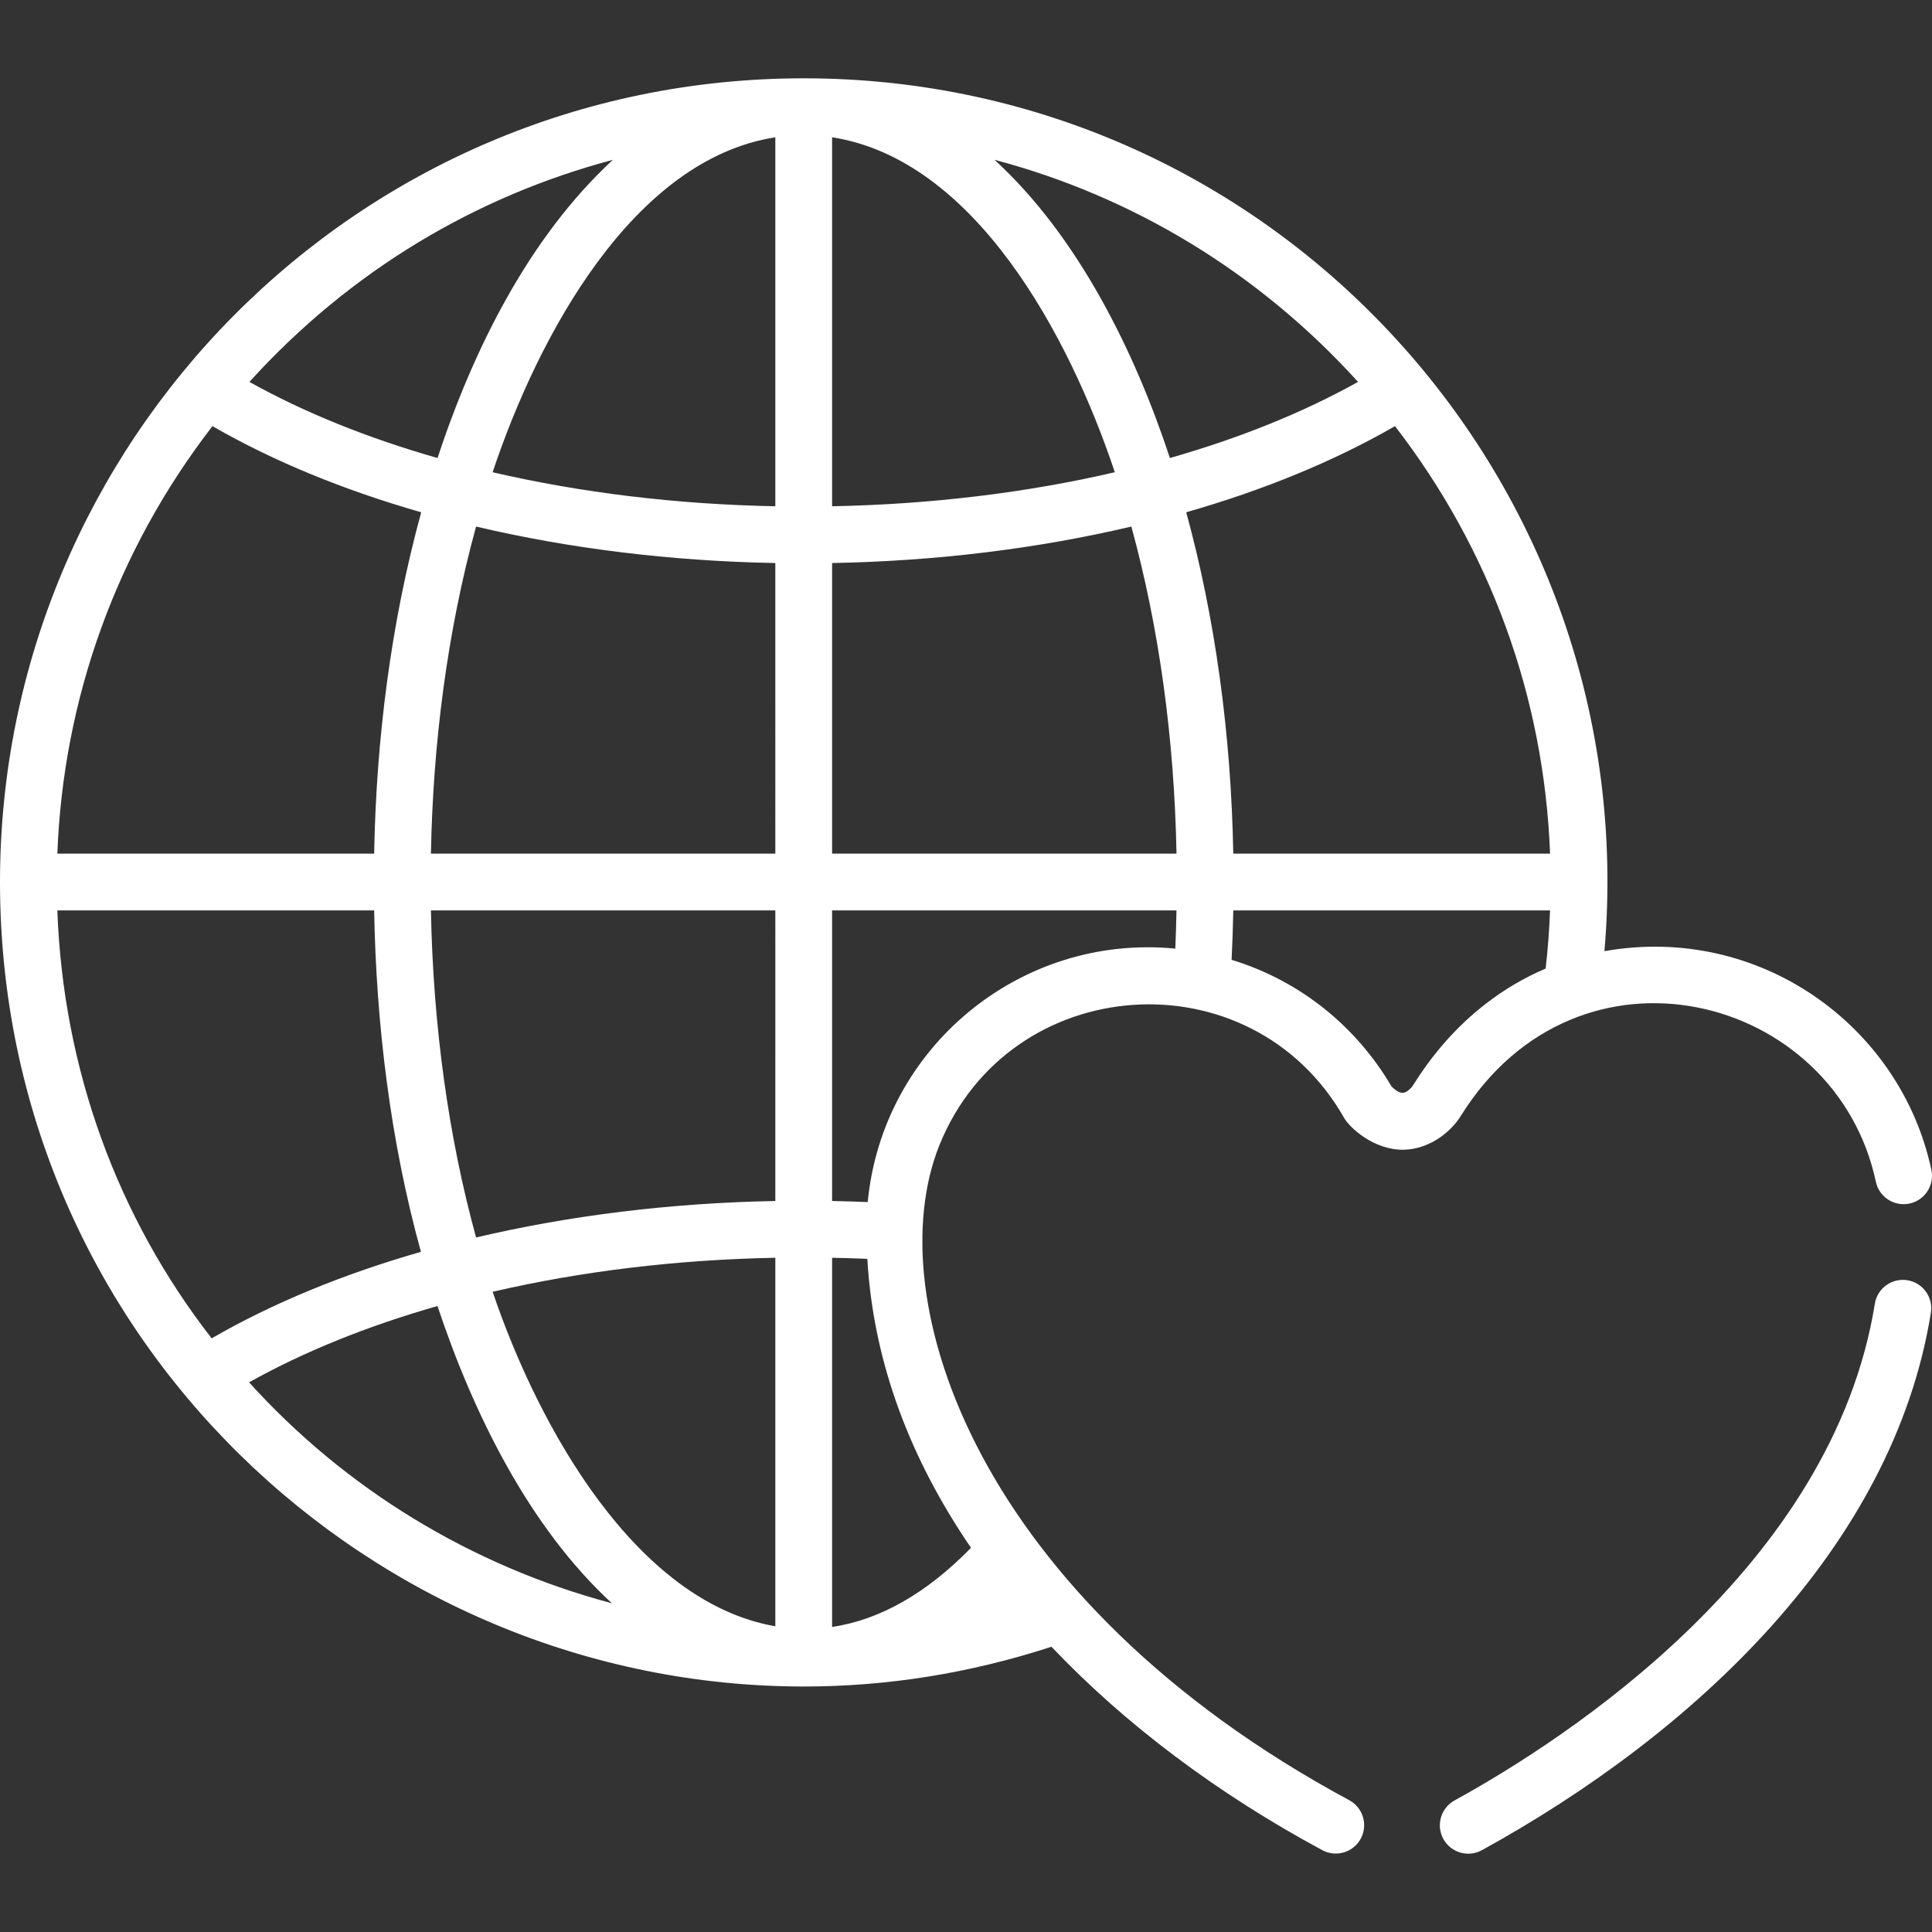 <?xml version="1.0"?>
<svg xmlns="http://www.w3.org/2000/svg" xmlns:xlink="http://www.w3.org/1999/xlink" version="1.1" id="Capa_1" x="0px" y="0px" viewBox="0 0 512 512" style="enable-background:new 0 0 512 512;" xml:space="preserve" width="512px" height="512px"><rect x="0" y="0" width="512" height="512" fill="#333333" stroke="none"/><g><g>
	<g>
		<path d="M511.833,310.027c-8.158-38.269-45.677-65.235-86.638-57.957c10.639-123.887-86.883-231.318-212.203-231.318h-0.021    c-0.001,0-0.002,0-0.003,0c-0.01,0-0.019,0.001-0.029,0.001C94.34,20.783,0,117.275,0,233.744    C0,354.22,98.509,446.943,213.073,446.943c22.075,0,44.019-3.522,65.576-10.536c19.43,20.469,43.935,38.917,71.778,53.909    c3.658,1.97,8.22,0.601,10.189-3.057c1.97-3.658,0.601-8.219-3.057-10.189c-98.571-53.076-125.017-132.852-108.589-173.626    c18.607-46.07,82.568-50.594,107.262-7.141c1.376,2.421,7.796,8.56,15.846,8.383c6.247-0.146,12.028-4.11,15.077-9.002    c31.133-49.96,99.33-32.402,109.965,17.481c0.866,4.062,4.855,6.655,8.925,5.788C510.108,318.087,512.7,314.09,511.833,310.027z     M162.425,42.355c-22.262,20.549-37.029,50.349-46.474,79.023c-18.425-5.258-35.275-12.033-49.856-20.172    C92.997,71.531,126.397,51.925,162.425,42.355z M56.303,112.931c16.08,9.278,34.798,16.957,55.322,22.828    c-8.072,29.433-11.922,60.32-12.472,90.463H15.202C16.734,185.357,30.763,145.99,56.303,112.931z M56.096,354.677    c-25.017-32.159-39.367-71.359-40.899-113.411h83.956c0.546,30.053,4.257,60.998,12.401,90.484    C90.971,337.644,72.204,345.356,56.096,354.677z M66.007,366.329c14.598-8.16,31.475-14.95,49.931-20.217    c9.481,28.467,24.256,58.54,46.219,78.774C124.74,414.916,91.434,394.472,66.007,366.329z M205.47,430.978    c-36.885-6.393-62.719-52.612-74.917-88.641c23.308-5.413,48.683-8.516,74.917-9.016V430.978z M205.47,318.277    c-27.715,0.512-54.584,3.842-79.301,9.668c-7.279-26.463-11.392-55.947-11.97-86.678h91.271V318.277z M205.47,226.222h-91.271    c0.548-29.094,4.286-58.741,11.97-86.678c24.718,5.825,51.588,9.156,79.301,9.667V226.222z M205.47,134.165    c-26.236-0.499-51.614-3.604-74.923-9.016c12.129-36.335,37.274-82.924,74.923-88.763V134.165z M359.891,101.206    c-14.581,8.14-31.43,14.915-49.856,20.172c-9.346-28.376-24.45-58.872-46.477-79.024    C300.041,51.986,333.55,72.123,359.891,101.206z M220.515,36.386c37.773,5.858,62.794,52.424,74.923,88.762    c-23.31,5.414-48.687,8.518-74.923,9.017V36.386z M257.329,410.184c-11.743,12.055-24.164,19.093-36.813,20.979v-97.839    c3.111,0.06,6.226,0.148,9.334,0.282C231.466,361.514,241.539,387.112,257.329,410.184z M311.468,251.392    c-41.192-4-77.628,26.35-81.513,67.17c-3.144-0.13-6.294-0.227-9.441-0.285v-77.011h91.264    C311.715,244.647,311.619,248.027,311.468,251.392z M220.515,226.222v-77.011c27.714-0.511,54.584-3.842,79.301-9.667    c7.279,26.463,11.392,55.947,11.97,86.678H220.515z M409.611,256.683c-23.949,10.169-34.499,30.393-35.484,31.426    c-1.808,1.894-2.863,2.147-5.317-0.131c-0.008-0.008-0.016-0.013-0.024-0.021c-9.286-15.833-24.084-27.996-42.402-33.598    c0.22-4.346,0.368-8.719,0.448-13.092h83.946C410.582,246.403,410.204,251.556,409.611,256.683z M326.831,226.222    c-0.583-31.975-4.869-62.741-12.472-90.463c20.523-5.871,39.241-13.55,55.322-22.828c25.222,32.632,39.548,71.881,41.102,113.291    H326.831z" data-original="#000000" class="active-path" data-old_color="#000000" fill="#FFFFFF"/>
	</g>
</g><g>
	<g>
		<path d="M505.475,339.272c-4.098-0.657-7.961,2.129-8.622,6.23c-11.221,69.69-81.629,115.269-111.381,131.631    c-3.64,2.002-4.969,6.576-2.967,10.216c2.003,3.642,6.577,4.968,10.216,2.967c55.891-30.738,108.926-79.956,118.984-142.421    C512.366,343.793,509.577,339.933,505.475,339.272z" data-original="#000000" class="active-path" data-old_color="#000000" fill="#FFFFFF"/>
	</g>
</g></g> </svg>
